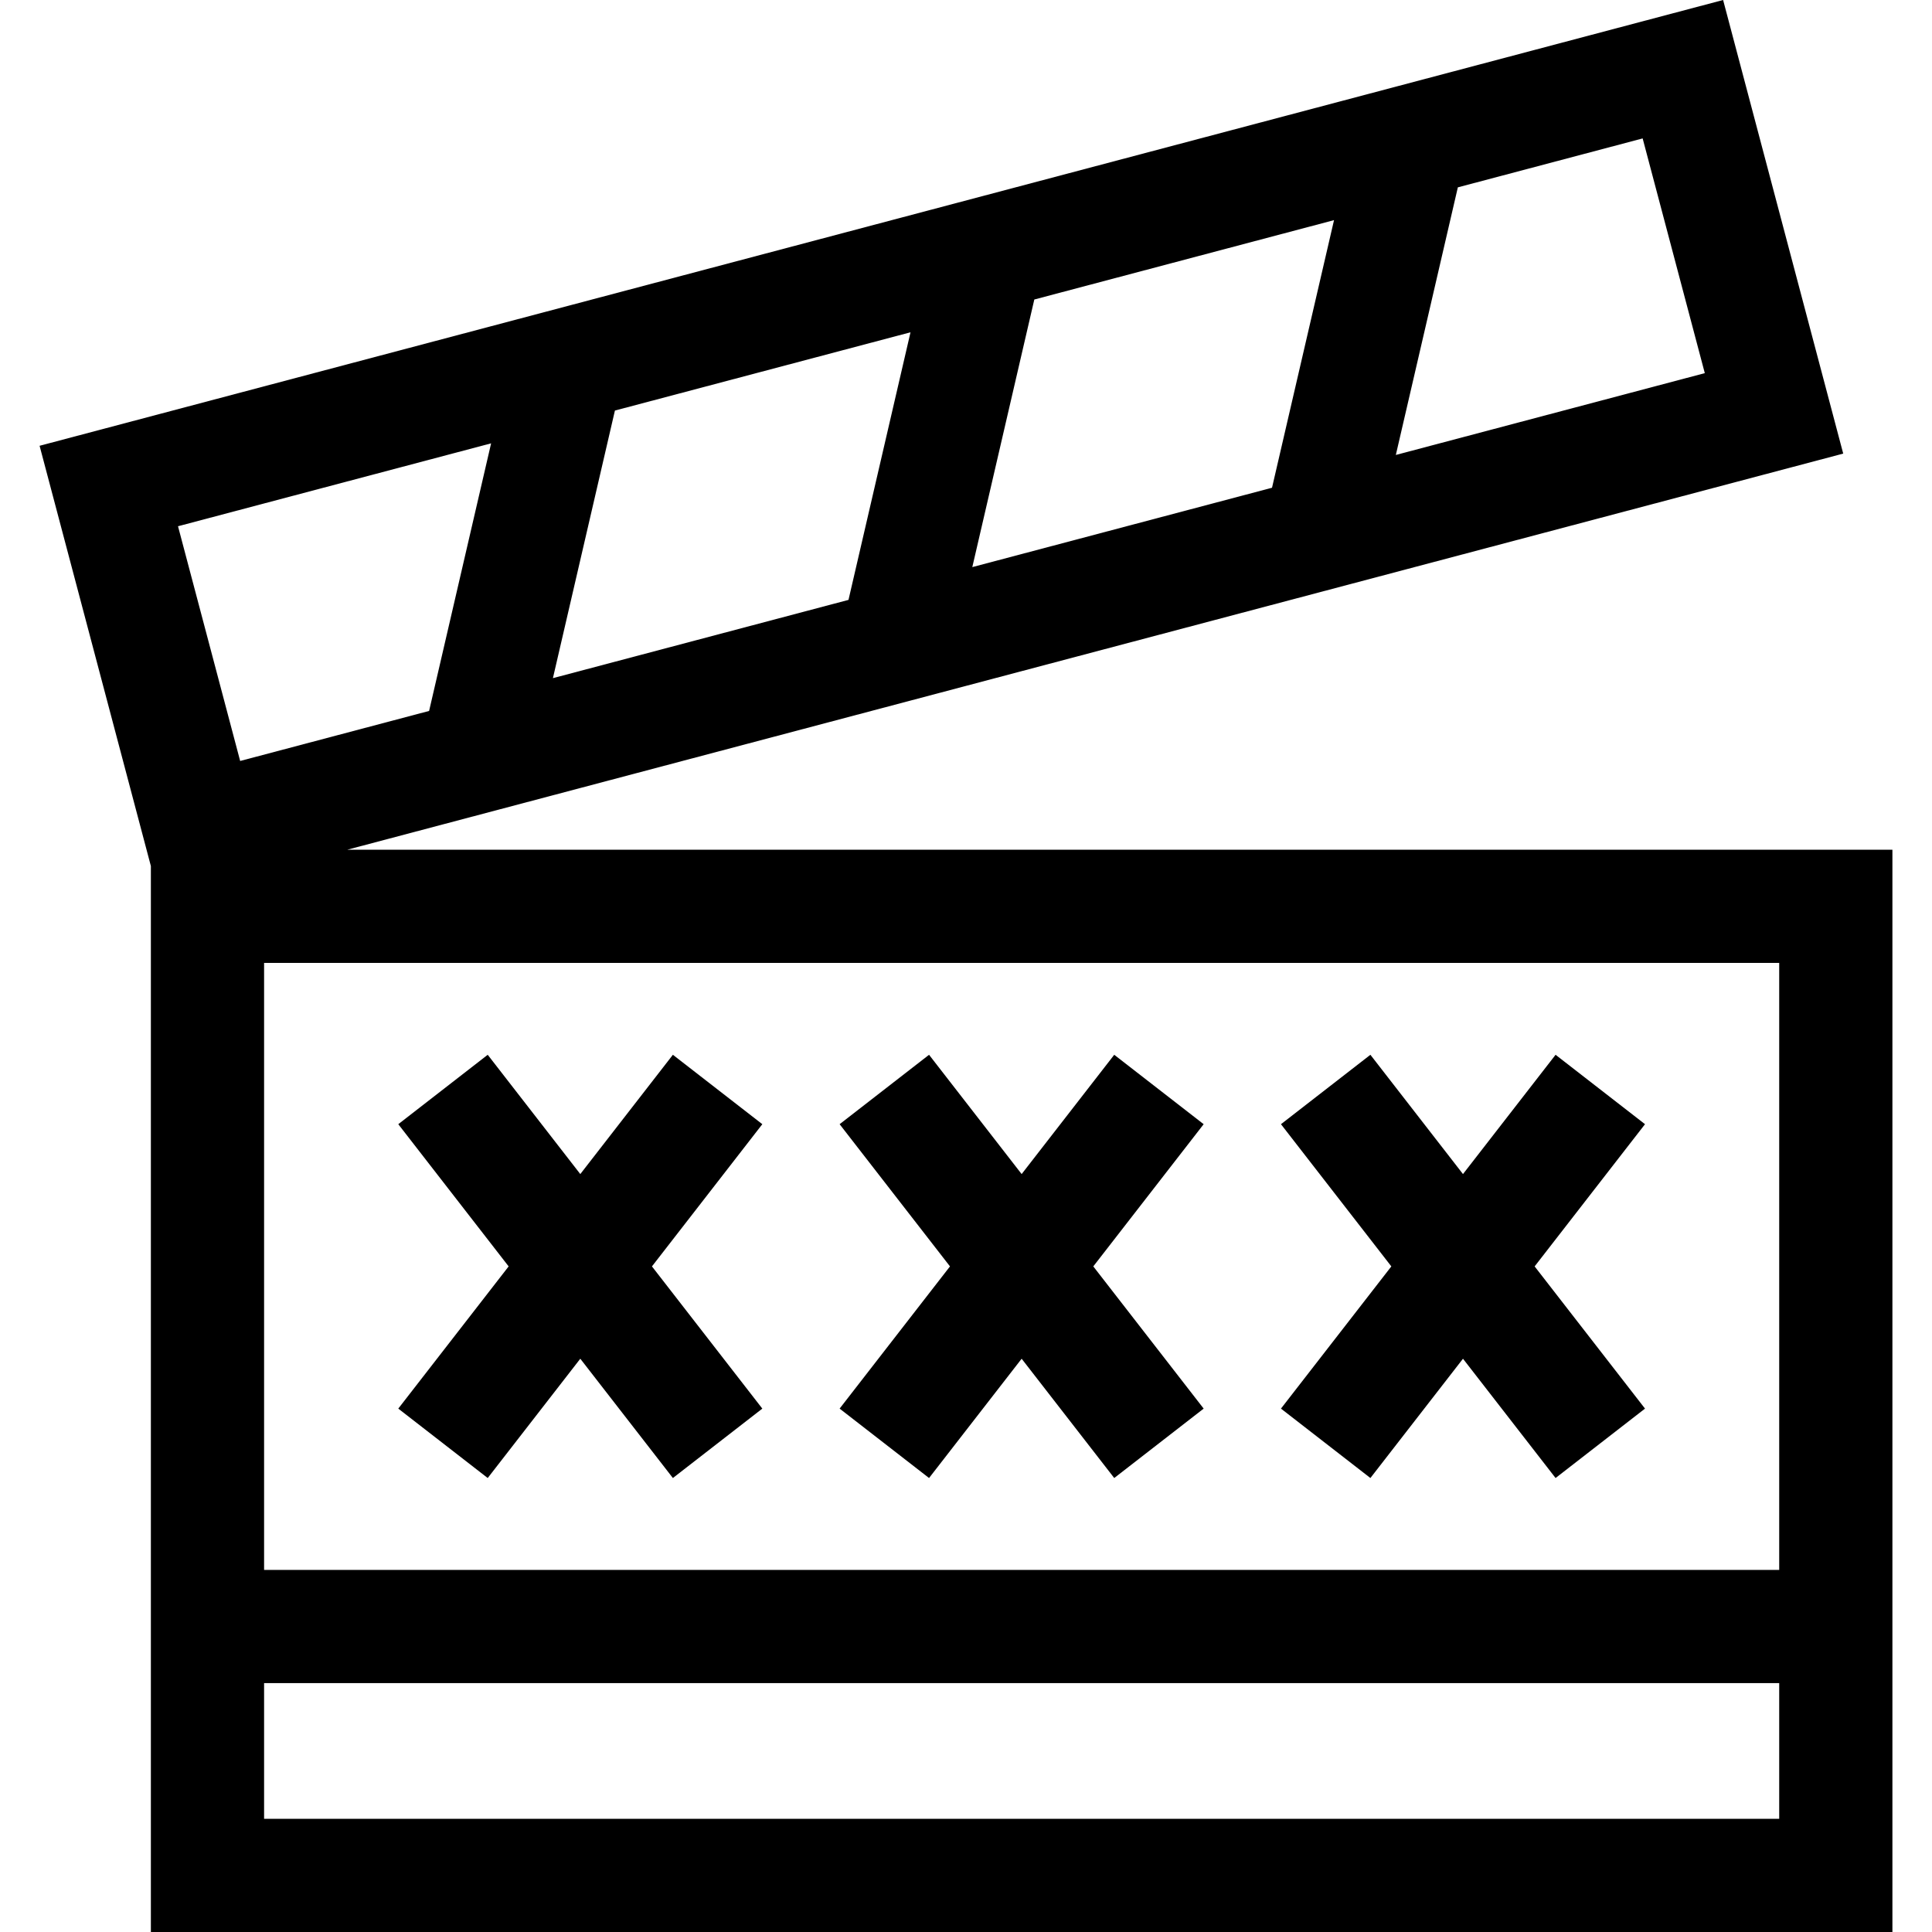 <!-- icon666.com - MILLIONS vector ICONS FREE --><svg id="Capa_1" enable-background="new 0 0 511.959 511.959" viewBox="0 0 511.959 511.959" xmlns="http://www.w3.org/2000/svg"><g><path d="m92.044 225.16 396.388-104.961-31.827-120.199-446.115 118.128 29.49 111.366v282.465h461.489v-286.799zm132.798-66.198-78.326 20.74 16.431-70.91 78.327-20.74zm49.239-79.597 79.421-21.03-16.431 70.91-79.421 21.03zm177.672 19.513-81.873 21.679 16.432-70.91 48.972-12.967zm-321.614 18.602-16.431 70.91-50.068 13.257-16.47-62.198zm341.33 364.479h-401.489v-35.954h401.489zm-401.489-65.954v-160.845h401.489v160.845z"></path><path d="m295.259 279.506-24.535 31.612-24.535-31.612-23.699 18.394 29.246 37.683-29.246 37.683 23.699 18.393 24.535-31.612 24.535 31.612 23.699-18.393-29.247-37.683 29.247-37.683z"></path><path d="m178.307 279.506-24.534 31.612-24.534-31.612-23.699 18.394 29.246 37.683-29.246 37.683 23.699 18.393 24.534-31.612 24.534 31.612 23.7-18.393-29.247-37.683 29.247-37.683z"></path><path d="m412.21 279.506-24.535 31.612-24.535-31.612-23.699 18.394 29.247 37.683-29.247 37.683 23.699 18.393 24.535-31.612 24.535 31.612 23.699-18.393-29.247-37.683 29.247-37.683z"></path></g></svg>